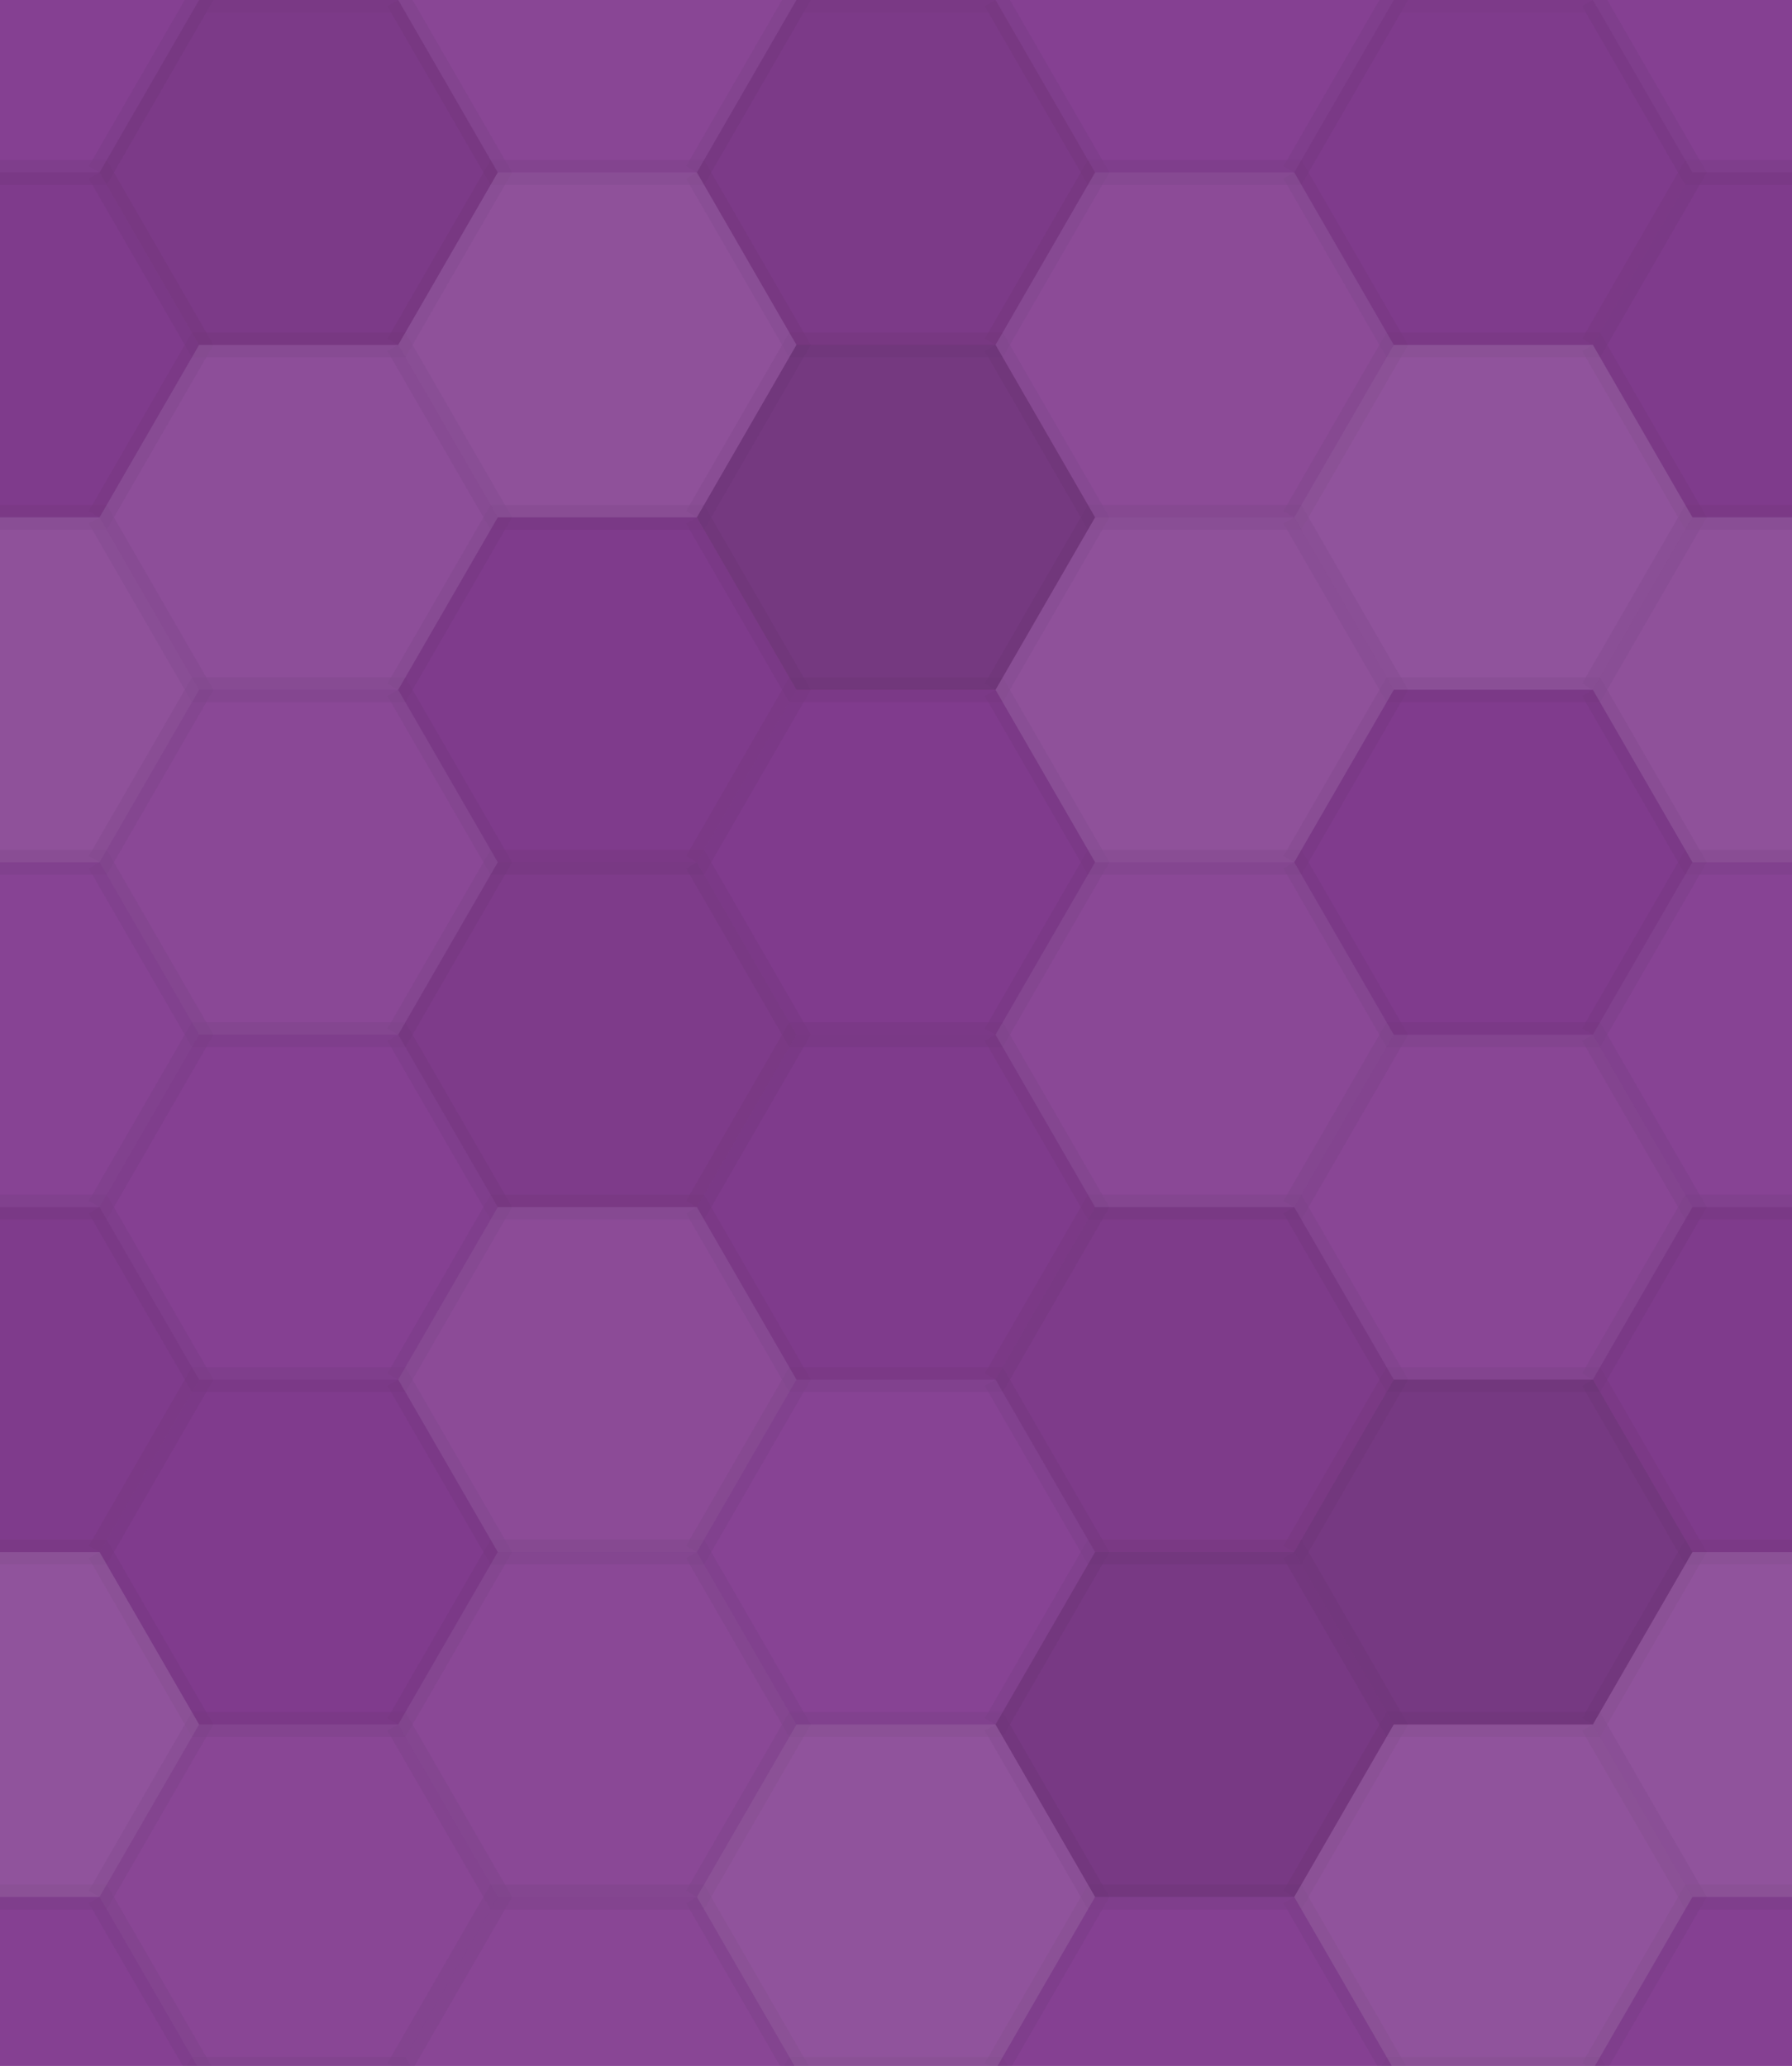 <svg xmlns="http://www.w3.org/2000/svg" width="72" height="83" viewbox="0 0 72 83" preserveAspectRatio="none"><rect x="0" y="0" width="100%" height="100%" fill="rgb(132, 61, 145)" /><polyline points="0,6.928,4,0,12,0,16,6.928,12,13.856,4,13.856,0,6.928" stroke="#000" stroke-opacity="0.02" fill-opacity="0.02" fill="#ddd" transform="translate(-8, -6.928)" /><polyline points="0,6.928,4,0,12,0,16,6.928,12,13.856,4,13.856,0,6.928" stroke="#000" stroke-opacity="0.02" fill-opacity="0.02" fill="#ddd" transform="translate(64, -6.928)" /><polyline points="0,6.928,4,0,12,0,16,6.928,12,13.856,4,13.856,0,6.928" stroke="#000" stroke-opacity="0.02" fill-opacity="0.02" fill="#ddd" transform="translate(-8, 76.21)" /><polyline points="0,6.928,4,0,12,0,16,6.928,12,13.856,4,13.856,0,6.928" stroke="#000" stroke-opacity="0.02" fill-opacity="0.02" fill="#ddd" transform="translate(64, 76.21)" /><polyline points="0,6.928,4,0,12,0,16,6.928,12,13.856,4,13.856,0,6.928" stroke="#000" stroke-opacity="0.02" fill-opacity="0.081" fill="#222" transform="translate(4, 0)" /><polyline points="0,6.928,4,0,12,0,16,6.928,12,13.856,4,13.856,0,6.928" stroke="#000" stroke-opacity="0.02" fill-opacity="0.081" fill="#222" transform="translate(4, 83.138)" /><polyline points="0,6.928,4,0,12,0,16,6.928,12,13.856,4,13.856,0,6.928" stroke="#000" stroke-opacity="0.02" fill-opacity="0.055" fill="#ddd" transform="translate(16, -6.928)" /><polyline points="0,6.928,4,0,12,0,16,6.928,12,13.856,4,13.856,0,6.928" stroke="#000" stroke-opacity="0.02" fill-opacity="0.055" fill="#ddd" transform="translate(16, 76.21)" /><polyline points="0,6.928,4,0,12,0,16,6.928,12,13.856,4,13.856,0,6.928" stroke="#000" stroke-opacity="0.02" fill-opacity="0.081" fill="#222" transform="translate(28, 0)" /><polyline points="0,6.928,4,0,12,0,16,6.928,12,13.856,4,13.856,0,6.928" stroke="#000" stroke-opacity="0.02" fill-opacity="0.081" fill="#222" transform="translate(28, 83.138)" /><polyline points="0,6.928,4,0,12,0,16,6.928,12,13.856,4,13.856,0,6.928" stroke="#000" stroke-opacity="0.02" fill-opacity="0.02" fill="#ddd" transform="translate(40, -6.928)" /><polyline points="0,6.928,4,0,12,0,16,6.928,12,13.856,4,13.856,0,6.928" stroke="#000" stroke-opacity="0.02" fill-opacity="0.02" fill="#ddd" transform="translate(40, 76.21)" /><polyline points="0,6.928,4,0,12,0,16,6.928,12,13.856,4,13.856,0,6.928" stroke="#000" stroke-opacity="0.02" fill-opacity="0.046" fill="#222" transform="translate(52, 0)" /><polyline points="0,6.928,4,0,12,0,16,6.928,12,13.856,4,13.856,0,6.928" stroke="#000" stroke-opacity="0.02" fill-opacity="0.046" fill="#222" transform="translate(52, 83.138)" /><polyline points="0,6.928,4,0,12,0,16,6.928,12,13.856,4,13.856,0,6.928" stroke="#000" stroke-opacity="0.02" fill-opacity="0.046" fill="#222" transform="translate(-8, 6.928)" /><polyline points="0,6.928,4,0,12,0,16,6.928,12,13.856,4,13.856,0,6.928" stroke="#000" stroke-opacity="0.02" fill-opacity="0.046" fill="#222" transform="translate(64, 6.928)" /><polyline points="0,6.928,4,0,12,0,16,6.928,12,13.856,4,13.856,0,6.928" stroke="#000" stroke-opacity="0.02" fill-opacity="0.107" fill="#ddd" transform="translate(4, 13.856)" /><polyline points="0,6.928,4,0,12,0,16,6.928,12,13.856,4,13.856,0,6.928" stroke="#000" stroke-opacity="0.02" fill-opacity="0.124" fill="#ddd" transform="translate(16, 6.928)" /><polyline points="0,6.928,4,0,12,0,16,6.928,12,13.856,4,13.856,0,6.928" stroke="#000" stroke-opacity="0.02" fill-opacity="0.15" fill="#222" transform="translate(28, 13.856)" /><polyline points="0,6.928,4,0,12,0,16,6.928,12,13.856,4,13.856,0,6.928" stroke="#000" stroke-opacity="0.02" fill-opacity="0.089" fill="#ddd" transform="translate(40, 6.928)" /><polyline points="0,6.928,4,0,12,0,16,6.928,12,13.856,4,13.856,0,6.928" stroke="#000" stroke-opacity="0.02" fill-opacity="0.141" fill="#ddd" transform="translate(52, 13.856)" /><polyline points="0,6.928,4,0,12,0,16,6.928,12,13.856,4,13.856,0,6.928" stroke="#000" stroke-opacity="0.02" fill-opacity="0.124" fill="#ddd" transform="translate(-8, 20.785)" /><polyline points="0,6.928,4,0,12,0,16,6.928,12,13.856,4,13.856,0,6.928" stroke="#000" stroke-opacity="0.02" fill-opacity="0.124" fill="#ddd" transform="translate(64, 20.785)" /><polyline points="0,6.928,4,0,12,0,16,6.928,12,13.856,4,13.856,0,6.928" stroke="#000" stroke-opacity="0.02" fill-opacity="0.072" fill="#ddd" transform="translate(4, 27.713)" /><polyline points="0,6.928,4,0,12,0,16,6.928,12,13.856,4,13.856,0,6.928" stroke="#000" stroke-opacity="0.02" fill-opacity="0.046" fill="#222" transform="translate(16, 20.785)" /><polyline points="0,6.928,4,0,12,0,16,6.928,12,13.856,4,13.856,0,6.928" stroke="#000" stroke-opacity="0.02" fill-opacity="0.029" fill="#222" transform="translate(28, 27.713)" /><polyline points="0,6.928,4,0,12,0,16,6.928,12,13.856,4,13.856,0,6.928" stroke="#000" stroke-opacity="0.02" fill-opacity="0.124" fill="#ddd" transform="translate(40, 20.785)" /><polyline points="0,6.928,4,0,12,0,16,6.928,12,13.856,4,13.856,0,6.928" stroke="#000" stroke-opacity="0.02" fill-opacity="0.029" fill="#222" transform="translate(52, 27.713)" /><polyline points="0,6.928,4,0,12,0,16,6.928,12,13.856,4,13.856,0,6.928" stroke="#000" stroke-opacity="0.02" fill-opacity="0.037" fill="#ddd" transform="translate(-8, 34.641)" /><polyline points="0,6.928,4,0,12,0,16,6.928,12,13.856,4,13.856,0,6.928" stroke="#000" stroke-opacity="0.02" fill-opacity="0.037" fill="#ddd" transform="translate(64, 34.641)" /><polyline points="0,6.928,4,0,12,0,16,6.928,12,13.856,4,13.856,0,6.928" stroke="#000" stroke-opacity="0.02" fill-opacity="0.02" fill="#ddd" transform="translate(4, 41.569)" /><polyline points="0,6.928,4,0,12,0,16,6.928,12,13.856,4,13.856,0,6.928" stroke="#000" stroke-opacity="0.02" fill-opacity="0.063" fill="#222" transform="translate(16, 34.641)" /><polyline points="0,6.928,4,0,12,0,16,6.928,12,13.856,4,13.856,0,6.928" stroke="#000" stroke-opacity="0.02" fill-opacity="0.046" fill="#222" transform="translate(28, 41.569)" /><polyline points="0,6.928,4,0,12,0,16,6.928,12,13.856,4,13.856,0,6.928" stroke="#000" stroke-opacity="0.02" fill-opacity="0.072" fill="#ddd" transform="translate(40, 34.641)" /><polyline points="0,6.928,4,0,12,0,16,6.928,12,13.856,4,13.856,0,6.928" stroke="#000" stroke-opacity="0.02" fill-opacity="0.055" fill="#ddd" transform="translate(52, 41.569)" /><polyline points="0,6.928,4,0,12,0,16,6.928,12,13.856,4,13.856,0,6.928" stroke="#000" stroke-opacity="0.02" fill-opacity="0.046" fill="#222" transform="translate(-8, 48.497)" /><polyline points="0,6.928,4,0,12,0,16,6.928,12,13.856,4,13.856,0,6.928" stroke="#000" stroke-opacity="0.02" fill-opacity="0.046" fill="#222" transform="translate(64, 48.497)" /><polyline points="0,6.928,4,0,12,0,16,6.928,12,13.856,4,13.856,0,6.928" stroke="#000" stroke-opacity="0.02" fill-opacity="0.029" fill="#222" transform="translate(4, 55.426)" /><polyline points="0,6.928,4,0,12,0,16,6.928,12,13.856,4,13.856,0,6.928" stroke="#000" stroke-opacity="0.02" fill-opacity="0.089" fill="#ddd" transform="translate(16, 48.497)" /><polyline points="0,6.928,4,0,12,0,16,6.928,12,13.856,4,13.856,0,6.928" stroke="#000" stroke-opacity="0.02" fill-opacity="0.037" fill="#ddd" transform="translate(28, 55.426)" /><polyline points="0,6.928,4,0,12,0,16,6.928,12,13.856,4,13.856,0,6.928" stroke="#000" stroke-opacity="0.02" fill-opacity="0.063" fill="#222" transform="translate(40, 48.497)" /><polyline points="0,6.928,4,0,12,0,16,6.928,12,13.856,4,13.856,0,6.928" stroke="#000" stroke-opacity="0.02" fill-opacity="0.133" fill="#222" transform="translate(52, 55.426)" /><polyline points="0,6.928,4,0,12,0,16,6.928,12,13.856,4,13.856,0,6.928" stroke="#000" stroke-opacity="0.02" fill-opacity="0.141" fill="#ddd" transform="translate(-8, 62.354)" /><polyline points="0,6.928,4,0,12,0,16,6.928,12,13.856,4,13.856,0,6.928" stroke="#000" stroke-opacity="0.02" fill-opacity="0.141" fill="#ddd" transform="translate(64, 62.354)" /><polyline points="0,6.928,4,0,12,0,16,6.928,12,13.856,4,13.856,0,6.928" stroke="#000" stroke-opacity="0.02" fill-opacity="0.055" fill="#ddd" transform="translate(4, 69.282)" /><polyline points="0,6.928,4,0,12,0,16,6.928,12,13.856,4,13.856,0,6.928" stroke="#000" stroke-opacity="0.02" fill-opacity="0.072" fill="#ddd" transform="translate(16, 62.354)" /><polyline points="0,6.928,4,0,12,0,16,6.928,12,13.856,4,13.856,0,6.928" stroke="#000" stroke-opacity="0.02" fill-opacity="0.141" fill="#ddd" transform="translate(28, 69.282)" /><polyline points="0,6.928,4,0,12,0,16,6.928,12,13.856,4,13.856,0,6.928" stroke="#000" stroke-opacity="0.02" fill-opacity="0.115" fill="#222" transform="translate(40, 62.354)" /><polyline points="0,6.928,4,0,12,0,16,6.928,12,13.856,4,13.856,0,6.928" stroke="#000" stroke-opacity="0.02" fill-opacity="0.141" fill="#ddd" transform="translate(52, 69.282)" /></svg>